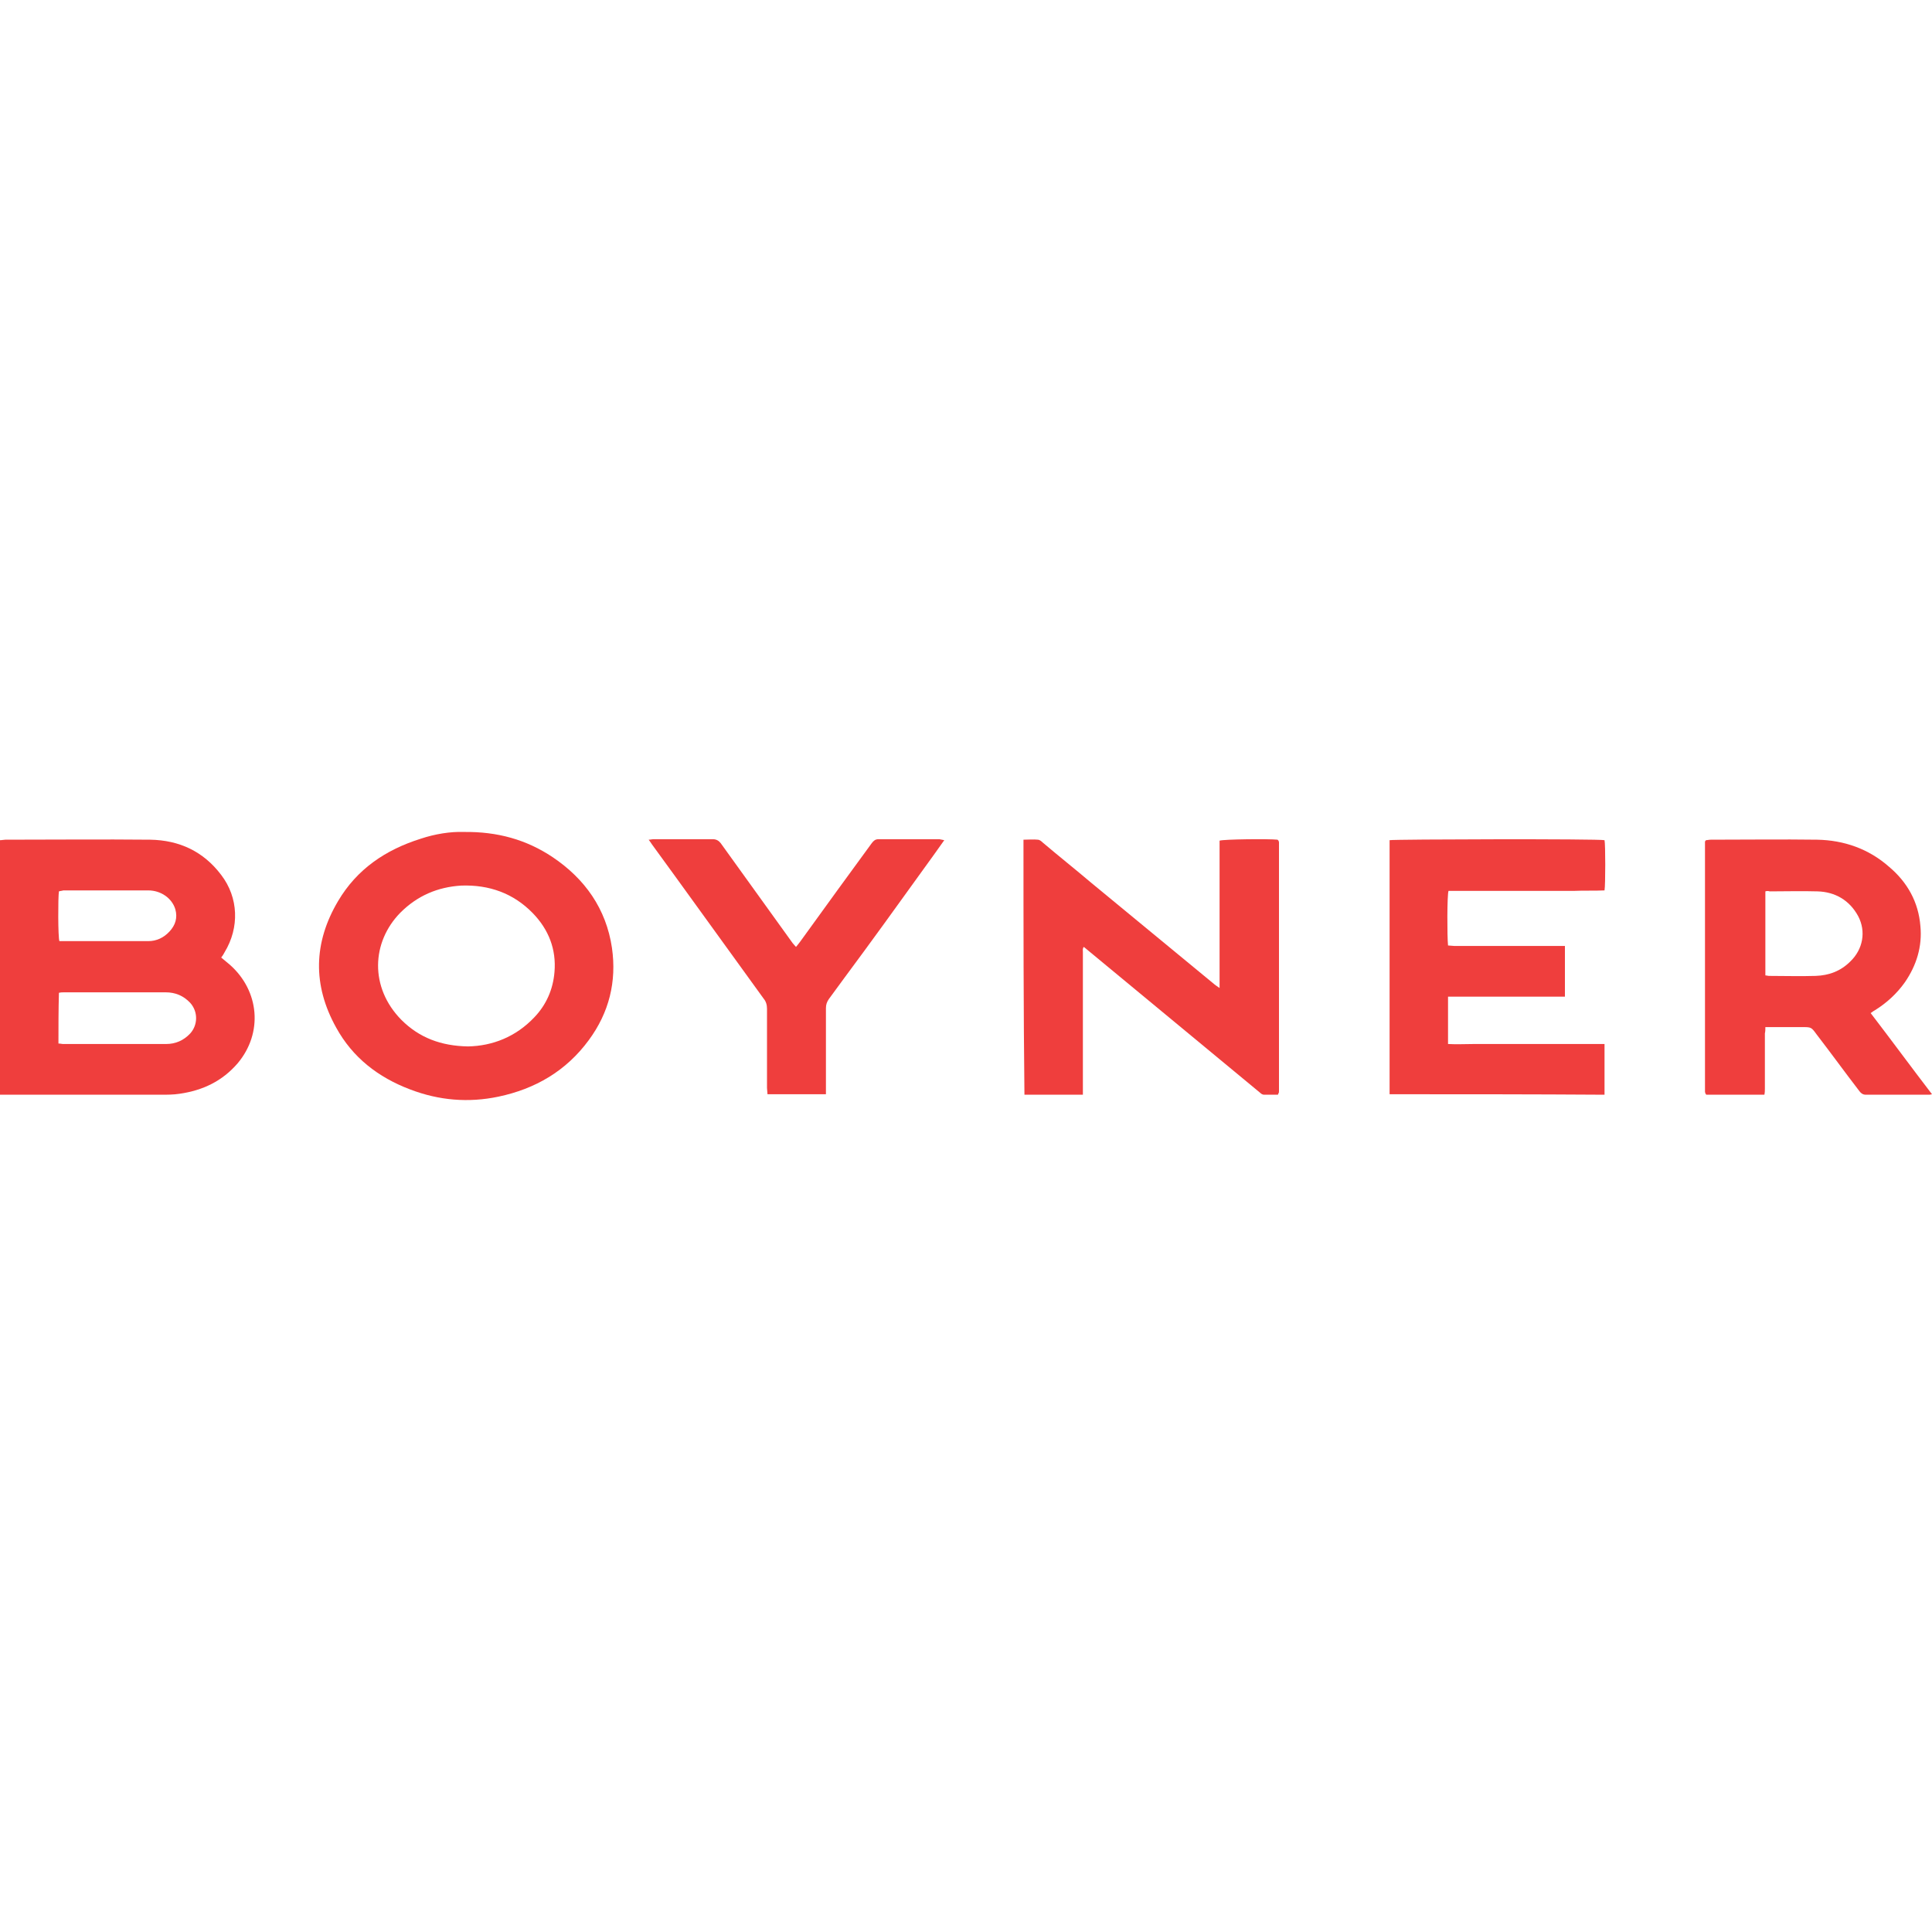<?xml version="1.0" encoding="utf-8"?>
<!-- Generator: Adobe Illustrator 28.3.0, SVG Export Plug-In . SVG Version: 6.00 Build 0)  -->
<svg version="1.1" id="katman_1" xmlns="http://www.w3.org/2000/svg" xmlns:xlink="http://www.w3.org/1999/xlink" x="0px" y="0px"
	 viewBox="0 0 800 800" style="enable-background:new 0 0 800 800;" xml:space="preserve">
<style type="text/css">
	.st0{fill:#EF3E3D;}
</style>
<g>
	<path class="st0" d="M0,347.9c0.8,0,1.6-0.2,2.2-0.2c20,0,40-0.2,60,0c12,0.2,22,4.8,29.4,14.6c7.2,9.4,7.6,21.8,1.4,32
		c-0.4,0.8-0.8,1.4-1.4,2.2c1.2,1,2.4,2,3.6,3c12.2,10.8,13.8,28.2,3.2,40.8c-6.4,7.4-14.4,11.2-24,12.6c-2.6,0.4-5.2,0.4-7.8,0.4
		c-21.4,0-42.6,0-64,0c-0.8,0-1.6,0-2.6,0C0,418.1,0,383.1,0,347.9z M24.2,432.1c0.8,0,1.4,0.2,1.8,0.2c14.2,0,28.4,0,42.8,0
		c3.8,0,7.2-1.4,10-4.4c3.2-3.6,3.2-9,0-12.6c-2.8-3-6.2-4.4-10.2-4.4c-14,0-28,0-42,0c-0.6,0-1.4,0-2.2,0.2
		C24.2,418.1,24.2,425.1,24.2,432.1z M24.4,369.1c-0.4,2.4-0.4,19.2,0.2,20.6c0.4,0,1,0,1.4,0c11.8,0,23.6,0,35.4,0
		c3.4,0,6.4-1.4,8.8-4s3.4-5.6,2.4-9.2c-1.4-4.6-6-7.8-11.2-7.8c-11.8,0-23.4,0-35.2,0C25.6,368.9,25,368.9,24.4,369.1z"/>
	<path class="st0" d="M192,344.5c14-0.2,26,3.2,36.8,10.4c13.4,9,22.2,21.4,24.6,37.6c2,14-1.2,26.8-9.6,38.2
		c-9.4,12.8-22.2,20.2-37.4,23.4c-12.4,2.6-24.6,1.6-36.6-3c-13.2-5-23.8-13.2-30.6-25.6c-9.8-17.6-9.4-35.2,0.8-52.4
		c7.8-13.2,19.6-21.2,34.2-25.8C180.2,345.3,186.6,344.3,192,344.5z M193.8,433.3c10.2-0.2,19.8-4,27.4-12c5-5.2,7.8-11.6,8.4-18.8
		c0.8-9.4-2.4-17.6-9-24.4c-8-8.2-18-11.8-29.6-11.4c-9.8,0.6-18.2,4.2-25.2,11.2c-12,12.2-12.8,31,0.4,44.4
		C173.6,429.7,182.6,433.1,193.8,433.3z"/>
	<path class="st0" d="M423.8,347.7c2,0,4-0.2,6,0c0.6,0,1.4,0.6,2,1.2c6.6,5.6,13.4,11,20,16.6c17,14,34.2,28.2,51.2,42.2
		c0.6,0.4,1,0.8,2,1.4c0-20.6,0-40.8,0-61c1.6-0.6,20.4-0.8,24-0.4c0,0,0,0,0.2,0.2l0.2,0.2c0,0.2,0.2,0.4,0.2,0.6
		c0,34.4,0,68.6,0,103c0,0.4,0,0.8-0.2,1c0,0.2-0.2,0.2-0.2,0.6c-1.8,0-3.8,0-5.8,0c-0.6,0-1.2-0.4-1.6-0.8
		c-11.2-9.2-22.4-18.6-33.6-27.8c-12.8-10.6-25.6-21.2-38.2-31.6c-0.4-0.4-0.8-0.6-1.2-1c-0.6,0.6-0.4,1.4-0.4,2.2
		c0,8.2,0,16.6,0,24.8c0,10.6,0,21,0,31.6c0,0.8,0,1.6,0,2.6c-8.2,0-16.2,0-24.2,0C423.8,418.1,423.8,382.9,423.8,347.7z"/>
	<path class="st0" d="M774.6,419.5c8.6,11.2,16.8,22.4,25.4,33.6c-0.6,0.2-1,0.2-1.4,0.2c-8.6,0-17.4,0-26,0c-1.2,0-2-0.6-2.6-1.4
		c-6-7.8-11.8-15.8-17.8-23.6c-2.2-3-2.2-3-6-3c-4.2,0-8.4,0-12.6,0c-0.8,0-1.6,0-2.6,0c0,1,0,1.8-0.2,2.6c0,7.6,0,15.2,0,22.8
		c0,0.8,0,1.6-0.2,2.6c-8.2,0-16,0-24,0c0,0-0.2,0-0.2-0.2c0,0,0-0.2-0.2-0.2c0-0.2-0.2-0.6-0.2-0.8c0-34.2,0-68.4,0-102.6
		c0-0.4,0-0.8,0-1c0-0.2,0.2-0.2,0.4-0.6c0.6,0,1.2-0.2,2-0.2c14.6,0,29.4-0.2,44,0c11.2,0.2,21.4,3.8,29.8,11.2
		c7.6,6.4,12.2,14.6,13,24.6c0.8,8.4-1.6,16.2-6.4,23.2c-3.4,4.8-7.6,8.6-12.4,11.6C776,418.5,775.4,418.9,774.6,419.5z M731,369.1
		c0,11.6,0,23.2,0,34.8c0.6,0,1,0.2,1.6,0.2c6.4,0,12.8,0.2,19.2,0c5.6-0.2,10.4-2,14.4-6c5.2-5,6.6-12.4,3.2-18.8
		c-3.6-6.6-9.6-10-16.8-10.2c-6.6-0.2-13.2,0-19.8,0C732.2,368.9,731.6,368.9,731,369.1z"/>
	<path class="st0" d="M575.4,453.1c0-35.2,0-70.2,0-105.2c1.8-0.4,87-0.6,89,0c0.4,1.6,0.4,18.6,0,20.8c-4.2,0.2-8.6,0-12.8,0.2
		c-4.4,0-8.6,0-13,0s-8.6,0-13,0s-8.6,0-13,0c-4.2,0-8.6,0-12.8,0c-0.6,1.6-0.6,18.8-0.2,22.6c0.8,0,1.8,0.2,2.6,0.2
		c14.4,0,28.8,0,43.2,0c0.8,0,1.6,0,2.6,0c0,7,0,13.8,0,21c-0.8,0-1.6,0-2.4,0c-14.4,0-29,0-43.4,0c-0.8,0-1.6,0-2.6,0
		c0,6.6,0,12.8,0,19.6c3.6,0.2,7.2,0,10.8,0s7.2,0,10.8,0s7.2,0,10.8,0s7.2,0,10.8,0s7.2,0,10.8,0s7.2,0,10.8,0c0,7,0,14,0,21
		C634.8,453.1,605.2,453.1,575.4,453.1z"/>
	<path class="st0" d="M391,347.9c-3,4.2-5.8,8.2-8.6,12c-10.8,15-21.6,30-32.6,44.8c-2.2,3-4.4,6-6.6,9c-0.8,1.2-1.2,2.2-1.2,3.8
		c0,11,0,22,0,33c0,0.8,0,1.6,0,2.6c-8.2,0-16,0-24.2,0c0-0.8-0.2-1.8-0.2-2.6c0-11,0-21.8,0-32.8c0-1.6-0.4-3-1.4-4.2
		c-12.2-16.8-24.4-33.8-36.6-50.6c-3.2-4.4-6.4-8.8-9.6-13.2c-0.4-0.6-0.8-1.2-1.4-2c0.8,0,1.4-0.2,1.8-0.2c8.2,0,16.6,0,24.8,0
		c1.4,0,2.4,0.6,3.2,1.6c10,13.8,19.8,27.6,29.8,41.4c0.4,0.4,0.8,1,1.4,1.6c1.2-1.4,2.2-2.8,3.2-4.2c9.4-13,18.8-26,28.2-38.8
		c0.8-1,1.4-1.6,2.8-1.6c8.4,0,16.8,0,25.2,0C389.8,347.7,390.2,347.7,391,347.9z"/>
</g>
</svg>
